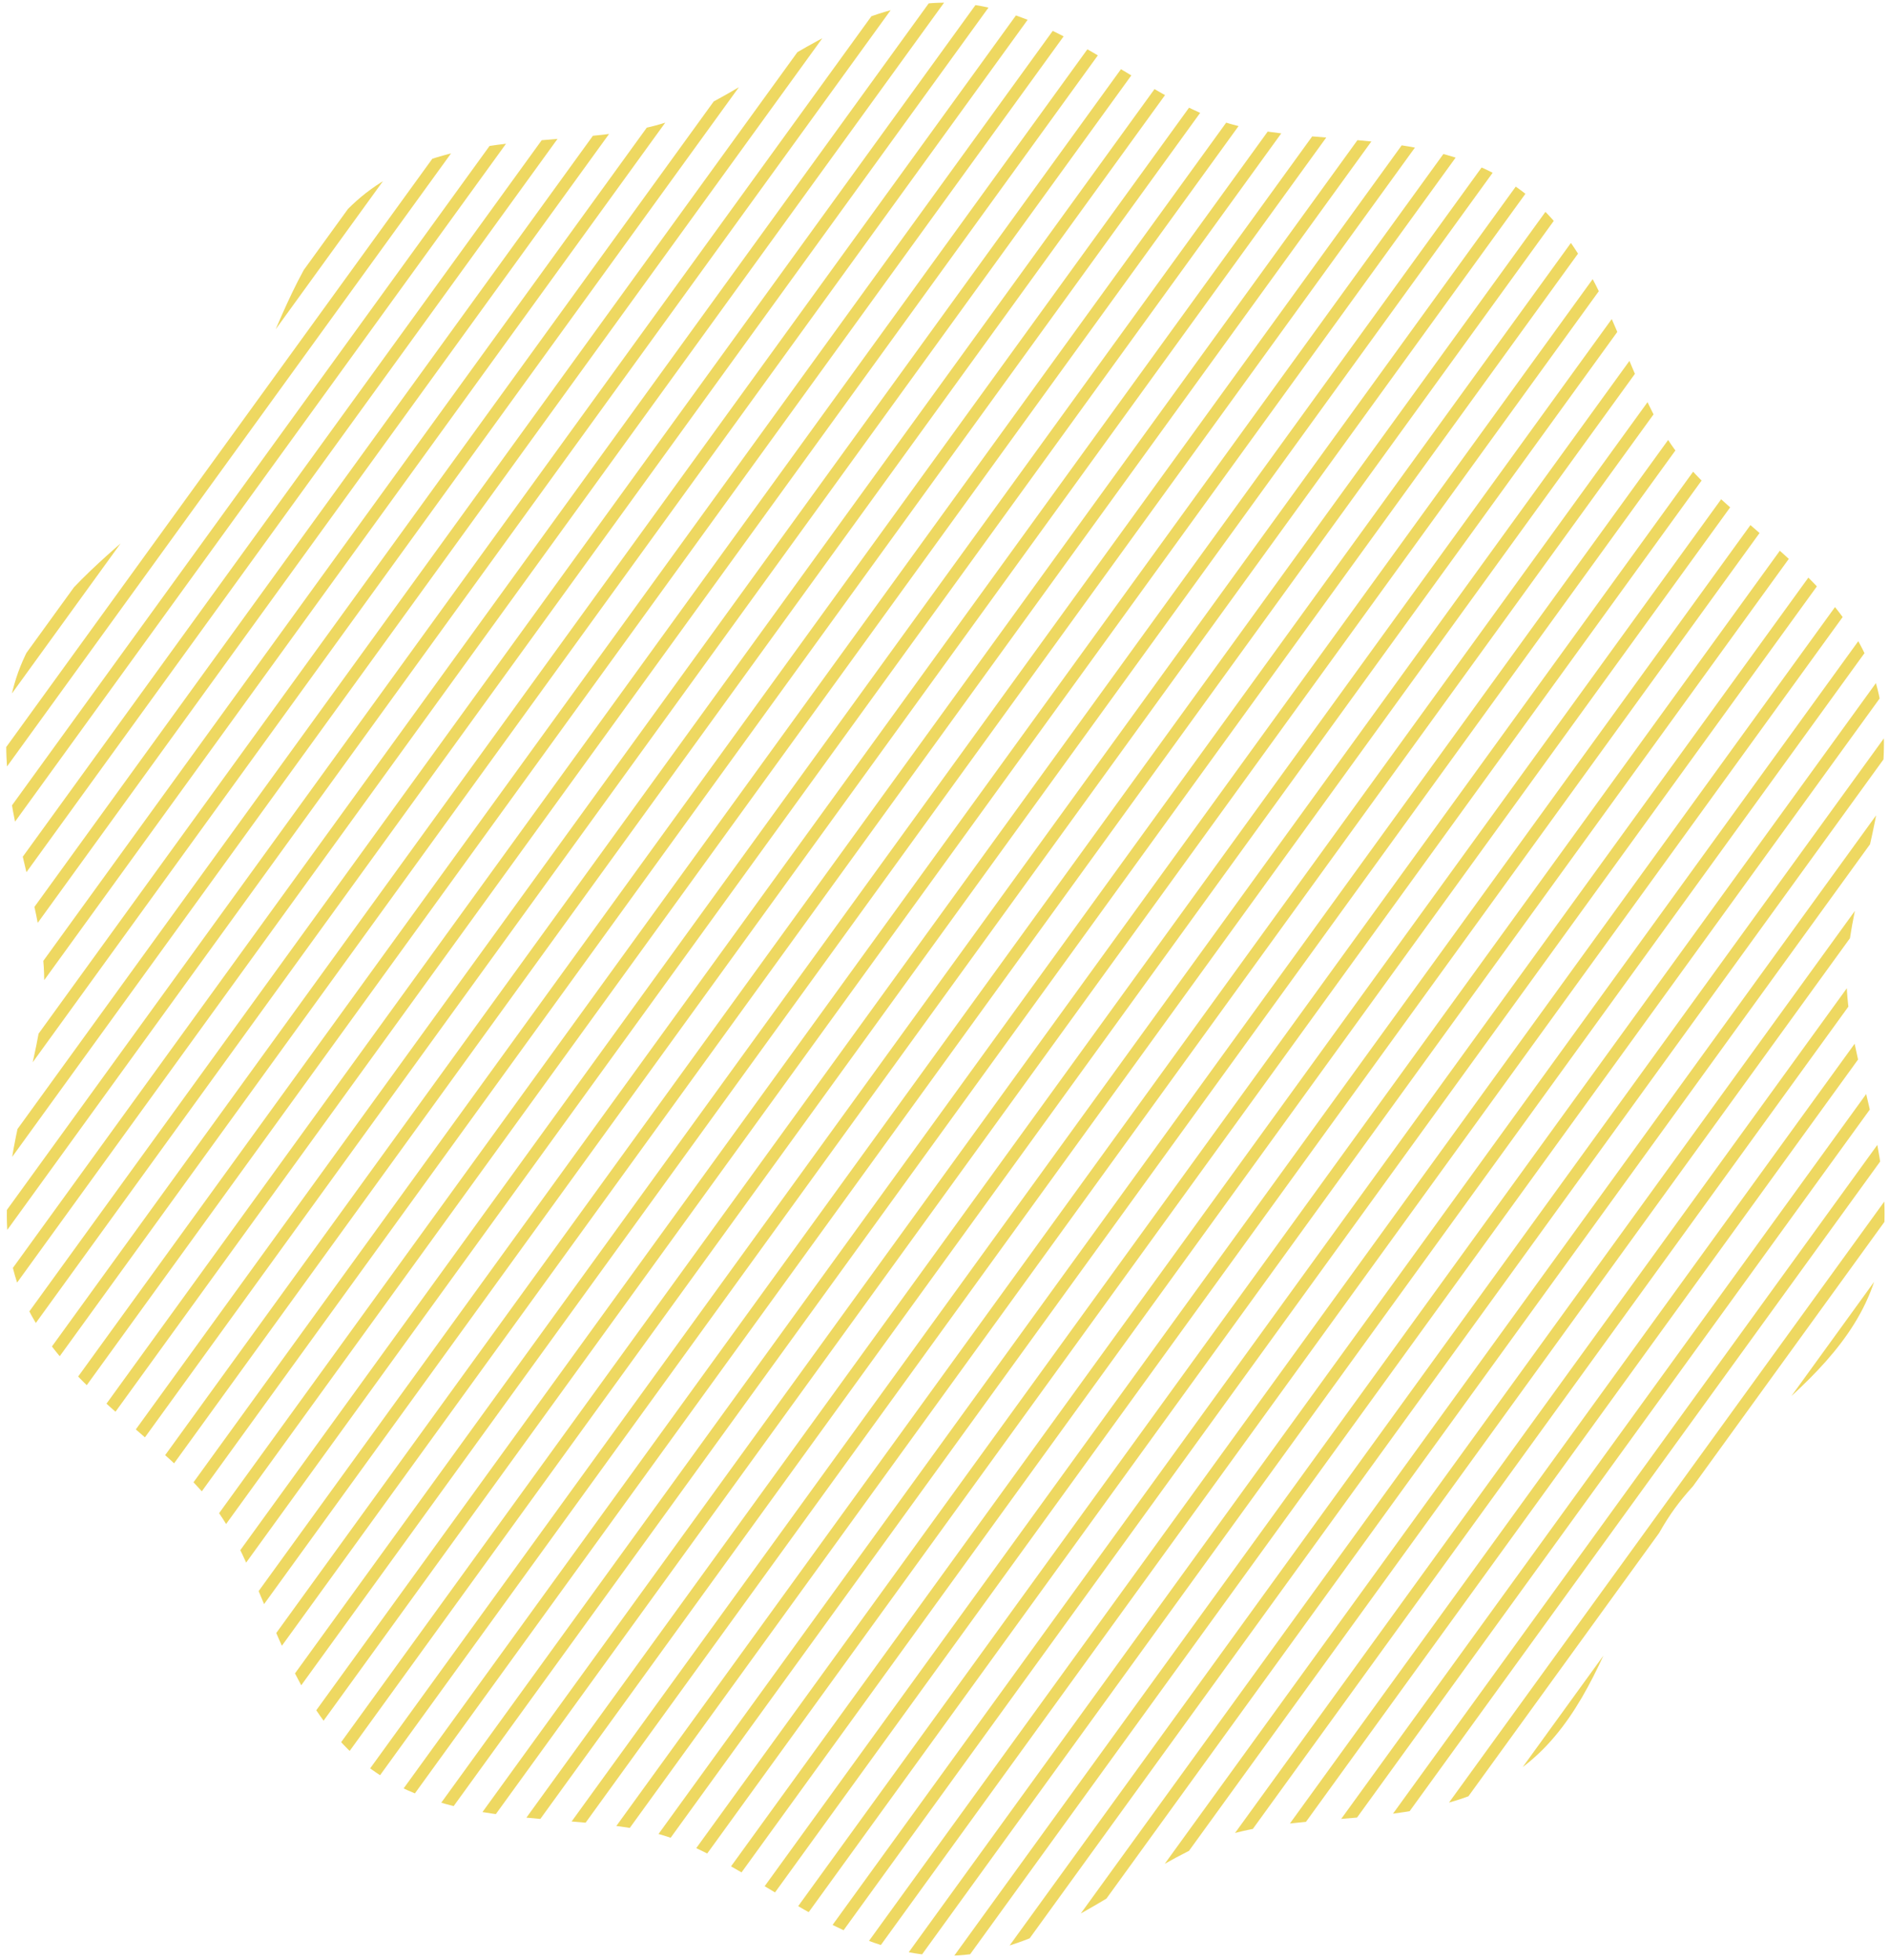 <?xml version="1.0" encoding="iso-8859-1"?>
<!-- Generator: Adobe Illustrator 16.0.3, SVG Export Plug-In . SVG Version: 6.00 Build 0)  -->
<!DOCTYPE svg PUBLIC "-//W3C//DTD SVG 1.1//EN" "http://www.w3.org/Graphics/SVG/1.1/DTD/svg11.dtd">
<svg version="1.1" id="&#x30EC;&#x30A4;&#x30E4;&#x30FC;_1"
	 xmlns="http://www.w3.org/2000/svg" xmlns:xlink="http://www.w3.org/1999/xlink" x="0px" y="0px" width="219.78px" height="228px"
	 viewBox="0 0 219.78 228" style="enable-background:new 0 0 219.78 228;" xml:space="preserve">
<g>
	<defs>
		<path id="SVGID_1_" d="M110.005,227.556c-0.74,0-1.502-0.041-2.262-0.117c-6.721-0.705-12.699-4.313-18.48-7.803
			c-4.021-2.424-7.811-4.707-11.617-5.945c-2.037-0.66-4.439-1.109-7.791-1.459c-1.527-0.158-3.1-0.287-4.57-0.402l-0.139-0.012
			c-1.445-0.115-3.08-0.244-4.701-0.412c-5.531-0.578-11.896-1.686-17.178-5.514c-6.48-4.705-9.527-12.018-12.473-19.088
			c-1.742-4.178-3.387-8.121-5.609-11.176c-2.371-3.258-5.715-6.143-9.252-9.199c-5.711-4.932-11.617-10.033-13.982-17.322
			c-2.393-7.365-0.602-14.99,1.129-22.363c1.064-4.539,2.068-8.807,2.063-12.748c-0.01-3.877-1.016-8.098-2.08-12.567
			c-1.768-7.414-3.596-15.08-1.174-22.549c2.32-7.152,8.164-12.213,13.816-17.109c3.449-2.988,6.998-6.064,9.43-9.414
			c2.43-3.346,4.25-7.672,6.012-11.855c2.912-6.914,5.912-14.043,11.99-18.467c6.352-4.621,14.205-5.262,21.801-5.881
			c4.592-0.373,8.916-0.729,12.59-1.922c3.746-1.213,7.486-3.486,11.445-5.889c6.5-3.947,13.209-8.021,20.945-8.033
			c0.777,0,1.563,0.041,2.33,0.121c6.717,0.703,12.693,4.311,18.473,7.799c4.018,2.422,7.801,4.703,11.619,5.941
			c2.035,0.662,4.438,1.113,7.787,1.465c1.531,0.158,3.148,0.287,4.574,0.398l0.176,0.014c1.518,0.123,3.086,0.248,4.666,0.414
			c5.533,0.578,11.9,1.686,17.176,5.512c6.48,4.703,9.523,12.012,12.469,19.078c1.756,4.206,3.398,8.145,5.613,11.188
			c2.359,3.242,5.701,6.129,9.238,9.186c5.727,4.947,11.635,10.051,13.998,17.336c2.389,7.359,0.6,14.986-1.133,22.361
			c-1.064,4.543-2.064,8.809-2.059,12.749c0.006,3.875,1.01,8.086,2.072,12.545c1.771,7.428,3.602,15.102,1.182,22.57
			c-2.326,7.158-8.17,12.219-13.82,17.113c-3.445,2.982-7,6.061-9.428,9.408c-2.43,3.348-4.252,7.68-6.016,11.867
			c-2.904,6.898-5.906,14.031-11.986,18.457c-6.346,4.619-14.201,5.262-21.799,5.879c-4.576,0.371-8.9,0.725-12.596,1.922
			c-3.746,1.219-7.494,3.494-11.461,5.902c-6.49,3.943-13.191,8.01-20.928,8.021H110.005z"/>
	</defs>
	<clipPath id="SVGID_2_">
		<use xlink:href="#SVGID_1_"  style="overflow:visible;"/>
	</clipPath>
	<path style="clip-path:url(#SVGID_2_);fill:none;stroke:#EED861;stroke-width:1.4;stroke-miterlimit:10;" d="M-436.239,460.2
		L70.132-238.976 M-430.655,460.2L75.716-238.976 M-425.073,460.2L81.298-238.976 M-419.491,460.2L86.882-238.976 M-413.907,460.2
		L92.464-238.976 M-408.325,460.2L98.046-238.976 M-402.741,460.2L103.63-238.976 M-397.159,460.2l506.371-699.176 M-391.577,460.2
		l506.373-699.176 M-385.993,460.2l506.369-699.176 M-380.411,460.2L125.96-238.976 M-374.827,460.2l506.371-699.176
		 M-369.245,460.2l506.371-699.176 M-363.663,460.2l506.371-699.176 M-358.079,460.2l506.369-699.176 M-352.497,460.2
		l506.371-699.176 M-346.913,460.2l506.369-699.176 M-341.331,460.2l506.371-699.176 M-335.749,460.2l506.371-699.176
		 M-330.165,460.2l506.369-699.176 M-324.583,460.2l506.371-699.176 M-319,460.2l506.371-699.176 M-313.417,460.2l506.369-699.176
		 M-307.834,460.2l506.371-699.176 M-302.252,460.2l506.371-699.176 M209.701-238.976L-296.67,460.2 M-291.086,460.2
		l506.371-699.176 M-285.504,460.2l506.371-699.176 M-279.92,460.2l506.371-699.176 M-274.338,460.2l506.371-699.176
		 M-268.756,460.2l506.371-699.176 M243.197-238.976L-263.172,460.2 M-257.59,460.2l506.371-699.176 M-252.006,460.2
		l506.369-699.176 M-246.424,460.2l506.371-699.176 M-240.842,460.2l506.371-699.176 M-235.258,460.2l506.369-699.176
		 M276.695-238.976L-229.676,460.2 M-224.092,460.2l506.369-699.176 M287.859-238.976L-218.51,460.2 M-212.93,460.2l506.373-699.176
		 M-207.344,460.2l506.369-699.176 M-201.764,460.2l506.373-699.176 M310.191-238.976L-196.178,460.2 M-190.598,460.2
		l506.371-699.176 M-185.014,460.2l506.371-699.176 M-179.432,460.2l506.371-699.176 M-173.848,460.2l506.369-699.176
		 M-168.266,460.2l506.371-699.176 M-162.684,460.2l506.371-699.176 M-157.102,460.2l506.373-699.176 M-151.518,460.2
		l506.369-699.176 M-145.936,460.2l506.371-699.176 M-140.352,460.2l506.369-699.176 M-134.77,460.2l506.371-699.176
		 M-129.188,460.2l506.371-699.176 M-123.606,460.2l506.373-699.176 M-118.022,460.2l506.369-699.176 M-112.438,460.2
		l506.369-699.176 M-106.856,460.2l506.369-699.176 M405.097-238.976L-101.274,460.2 M-95.692,460.2l506.371-699.176 M-90.108,460.2
		l506.369-699.176 M-84.524,460.2l506.369-699.176 M-78.944,460.2l506.371-699.176 M-73.36,460.2l506.371-699.176 M-67.778,460.2
		l506.371-699.176 M-62.196,460.2l506.371-699.176 M449.759-238.976L-56.612,460.2 M-51.03,460.2l506.371-699.176 M460.925-238.976
		L-45.446,460.2 M-39.864,460.2l506.371-699.176 M-34.282,460.2l506.371-699.176 M-28.698,460.2l506.371-699.176 M-23.116,460.2
		l506.369-699.176 M-17.532,460.2l506.369-699.176 M-11.95,460.2l506.371-699.176 M-6.368,460.2l506.371-699.176 M-0.784,460.2
		l506.369-699.176 M4.798,460.2l506.369-699.176 M10.382,460.2l506.369-699.176 M15.964,460.2l506.369-699.176 M21.546,460.2
		l506.371-699.176 M27.13,460.2L533.5-238.976 M32.712,460.2l506.369-699.176 M544.666-238.976L38.294,460.2 M43.878,460.2
		l506.369-699.176 M49.46,460.2l506.371-699.176 M55.042,460.2l506.371-699.176 M60.626,460.2l506.369-699.176 M66.208,460.2
		L572.58-238.976 M71.791,460.2l506.371-699.176 M77.375,460.2l506.371-699.176 M82.957,460.2l506.371-699.176 M88.539,460.2
		L594.91-238.976 M94.123,460.2l506.371-699.176 M99.705,460.2l506.369-699.176 M105.287,460.2L611.66-238.976 M110.871,460.2
		L617.24-238.976 M622.822-238.976L116.453,460.2 M628.408-238.976L122.037,460.2 M127.619,460.2l506.369-699.176 M133.201,460.2
		l506.371-699.176 M138.785,460.2l506.369-699.176 M144.367,460.2l506.369-699.176 M149.951,460.2L656.32-238.976 M155.533,460.2
		l506.369-699.176 M161.115,460.2l506.371-699.176 M166.699,460.2l506.369-699.176 M172.279,460.2L678.65-238.976 M177.865,460.2
		l506.369-699.176 M183.447,460.2l506.369-699.176 M189.029,460.2L695.4-238.976 M700.982-238.976L194.613,460.2 M200.193,460.2
		l506.371-699.176 M712.148-238.976L205.777,460.2 M717.73-238.976L211.361,460.2 M216.943,460.2l506.373-699.176 M222.525,460.2
		l506.371-699.176 M228.107,460.2l506.371-699.176 M233.691,460.2l506.371-699.176 M239.273,460.2l506.371-699.176 M244.857,460.2
		l506.371-699.176 M756.81-238.976L250.439,460.2 M256.021,460.2l506.371-699.176 M261.605,460.2l506.371-699.176 M267.187,460.2
		l506.371-699.176 M272.771,460.2l506.371-699.176"/>
</g>
</svg>

